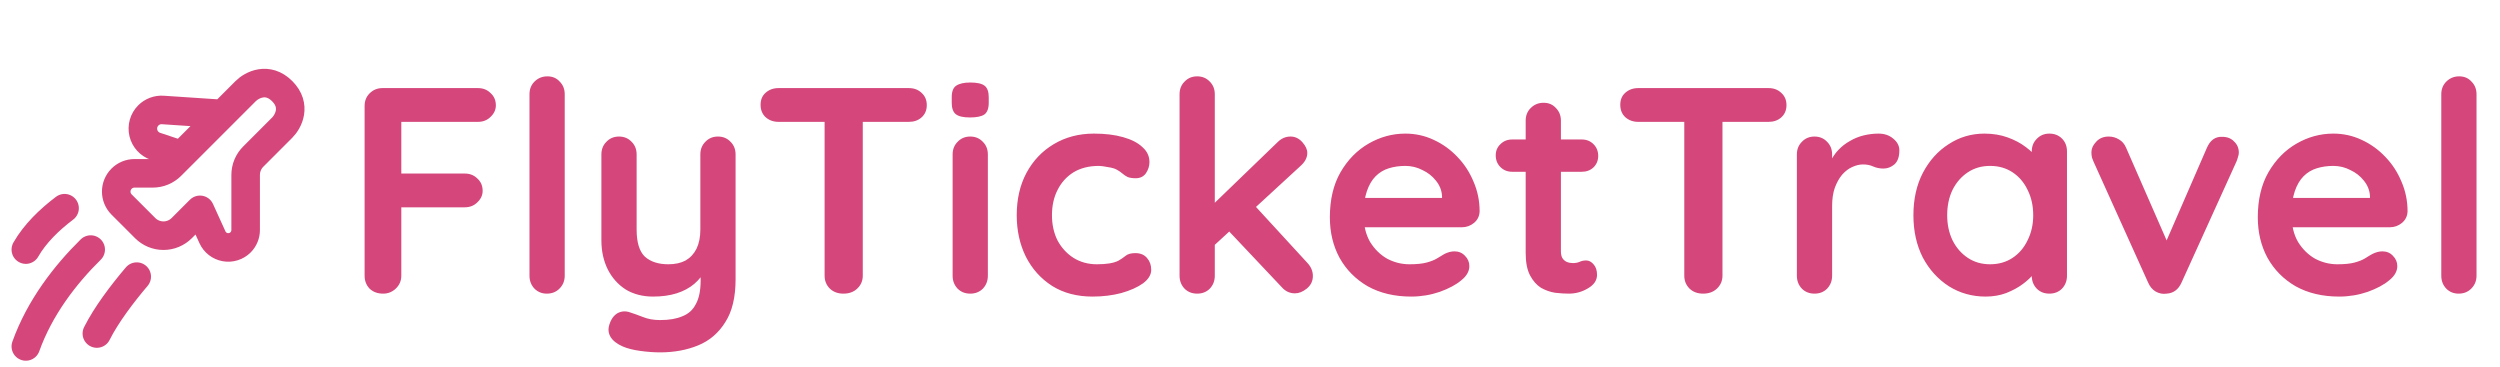 <svg width="613" height="90" viewBox="0 0 613 90" fill="none" xmlns="http://www.w3.org/2000/svg">
<mask id="mask0_2056_99" style="mask-type:luminance" maskUnits="userSpaceOnUse" x="0" y="14" width="76" height="76">
<path d="M0 14H76V90H0V14Z" fill="white"/>
</mask>
<g mask="url(#mask0_2056_99)">
<path d="M44.558 38.022L41.936 40.644C41.348 41.233 40.649 41.7 39.88 42.018C39.112 42.337 38.288 42.5 37.455 42.5H32.978C31.79 42.5 30.65 42.972 29.811 43.811C29.395 44.227 29.065 44.721 28.84 45.264C28.615 45.807 28.499 46.39 28.499 46.978C28.499 47.566 28.615 48.148 28.84 48.692C29.065 49.235 29.395 49.729 29.811 50.144L35.603 55.936C36.791 57.124 38.401 57.791 40.081 57.791C41.76 57.791 43.37 57.124 44.558 55.936L49.036 51.455L52.089 58.172C52.373 58.8 52.806 59.349 53.349 59.772C53.893 60.196 54.531 60.481 55.209 60.605C55.887 60.727 56.585 60.684 57.243 60.478C57.901 60.273 58.498 59.91 58.986 59.423C59.783 58.625 60.233 57.539 60.233 56.408V42.886C60.233 42.054 60.397 41.23 60.715 40.461C61.033 39.693 61.5 38.994 62.089 38.406L69.189 31.303C70.683 29.814 72.773 25.929 69.189 22.347C65.604 18.766 61.725 20.856 60.233 22.347L54.635 27.946M44.558 38.022L38.161 35.888C37.42 35.641 36.755 35.208 36.228 34.631C35.701 34.055 35.33 33.353 35.15 32.592C34.971 31.832 34.989 31.038 35.202 30.287C35.415 29.535 35.817 28.85 36.369 28.298C36.831 27.836 37.387 27.478 37.999 27.248C38.61 27.018 39.264 26.922 39.916 26.964L54.635 27.946M44.558 38.022L54.635 27.946M6.333 61.199C8.566 57.292 12.113 53.853 15.833 51.053M6.333 84.946C9.728 75.44 16.008 67.327 22.239 61.196M23.75 81.779C26.033 77.213 29.957 72.036 33.526 67.83" stroke="#D5467A" stroke-width="7" stroke-linecap="round" stroke-linejoin="round"/>
</g>
<path d="M93.936 72C92.592 72 91.488 71.592 90.624 70.776C89.808 69.912 89.4 68.856 89.4 67.608V25.992C89.4 24.744 89.808 23.712 90.624 22.896C91.488 22.032 92.544 21.6 93.792 21.6H117.192C118.44 21.6 119.472 22.008 120.288 22.824C121.152 23.592 121.584 24.6 121.584 25.848C121.584 26.904 121.152 27.84 120.288 28.656C119.472 29.472 118.44 29.88 117.192 29.88H97.752L98.4 29.016V43.488L97.896 42.552H113.952C115.2 42.552 116.232 42.96 117.048 43.776C117.912 44.544 118.344 45.552 118.344 46.8C118.344 47.856 117.912 48.792 117.048 49.608C116.232 50.424 115.2 50.832 113.952 50.832H97.752L98.4 50.184V67.608C98.4 68.856 97.944 69.912 97.032 70.776C96.168 71.592 95.136 72 93.936 72ZM138.47 67.608C138.47 68.856 138.038 69.912 137.174 70.776C136.358 71.592 135.326 72 134.078 72C132.878 72 131.87 71.592 131.054 70.776C130.238 69.912 129.83 68.856 129.83 67.608V23.112C129.83 21.864 130.238 20.832 131.054 20.016C131.918 19.152 132.974 18.72 134.222 18.72C135.47 18.72 136.478 19.152 137.246 20.016C138.062 20.832 138.47 21.864 138.47 23.112V67.608ZM176.045 33.48C177.293 33.48 178.325 33.912 179.141 34.776C179.957 35.592 180.365 36.624 180.365 37.872V68.472C180.365 72.888 179.525 76.392 177.845 78.984C176.213 81.624 174.005 83.52 171.221 84.672C168.437 85.824 165.317 86.4 161.861 86.4C160.325 86.4 158.693 86.28 156.965 86.04C155.237 85.8 153.821 85.44 152.717 84.96C151.277 84.336 150.269 83.544 149.693 82.584C149.165 81.672 149.069 80.688 149.405 79.632C149.837 78.24 150.533 77.28 151.493 76.752C152.453 76.272 153.461 76.224 154.517 76.608C155.285 76.848 156.293 77.208 157.541 77.688C158.789 78.216 160.229 78.48 161.861 78.48C164.069 78.48 165.893 78.168 167.333 77.544C168.821 76.968 169.925 75.96 170.645 74.52C171.413 73.128 171.797 71.208 171.797 68.76V63.936L173.309 65.664C172.493 67.248 171.461 68.568 170.213 69.624C169.013 70.632 167.573 71.4 165.893 71.928C164.213 72.456 162.293 72.72 160.133 72.72C157.589 72.72 155.357 72.144 153.437 70.992C151.565 69.792 150.101 68.16 149.045 66.096C147.989 63.984 147.461 61.584 147.461 58.896V37.872C147.461 36.624 147.869 35.592 148.685 34.776C149.501 33.912 150.533 33.48 151.781 33.48C153.029 33.48 154.061 33.912 154.877 34.776C155.693 35.592 156.101 36.624 156.101 37.872V56.304C156.101 59.424 156.773 61.632 158.117 62.928C159.509 64.176 161.429 64.8 163.877 64.8C165.557 64.8 166.973 64.488 168.125 63.864C169.277 63.192 170.165 62.232 170.789 60.984C171.413 59.688 171.725 58.128 171.725 56.304V37.872C171.725 36.624 172.133 35.592 172.949 34.776C173.765 33.912 174.797 33.48 176.045 33.48ZM206.8 72C205.456 72 204.352 71.592 203.488 70.776C202.624 69.912 202.192 68.856 202.192 67.608V25.848H211.552V67.608C211.552 68.856 211.096 69.912 210.184 70.776C209.32 71.592 208.192 72 206.8 72ZM190.888 29.88C189.64 29.88 188.584 29.496 187.72 28.728C186.904 27.96 186.496 26.952 186.496 25.704C186.496 24.456 186.904 23.472 187.72 22.752C188.584 21.984 189.64 21.6 190.888 21.6H222.856C224.104 21.6 225.136 21.984 225.952 22.752C226.816 23.52 227.248 24.528 227.248 25.776C227.248 27.024 226.816 28.032 225.952 28.8C225.136 29.52 224.104 29.88 222.856 29.88H190.888ZM242.222 67.608C242.222 68.856 241.814 69.912 240.998 70.776C240.182 71.592 239.15 72 237.902 72C236.654 72 235.622 71.592 234.806 70.776C233.99 69.912 233.582 68.856 233.582 67.608V37.872C233.582 36.624 233.99 35.592 234.806 34.776C235.622 33.912 236.654 33.48 237.902 33.48C239.15 33.48 240.182 33.912 240.998 34.776C241.814 35.592 242.222 36.624 242.222 37.872V67.608ZM237.83 28.8C236.198 28.8 235.046 28.536 234.374 28.008C233.702 27.48 233.366 26.544 233.366 25.2V23.832C233.366 22.44 233.726 21.504 234.446 21.024C235.214 20.496 236.366 20.232 237.902 20.232C239.582 20.232 240.758 20.496 241.43 21.024C242.102 21.552 242.438 22.488 242.438 23.832V25.2C242.438 26.592 242.078 27.552 241.358 28.08C240.638 28.56 239.462 28.8 237.83 28.8ZM268.238 32.76C270.974 32.76 273.35 33.048 275.366 33.624C277.43 34.2 279.014 35.016 280.118 36.072C281.27 37.08 281.846 38.304 281.846 39.744C281.846 40.704 281.558 41.616 280.982 42.48C280.406 43.296 279.566 43.704 278.462 43.704C277.694 43.704 277.046 43.608 276.518 43.416C276.038 43.176 275.606 42.888 275.222 42.552C274.838 42.216 274.382 41.904 273.854 41.616C273.374 41.328 272.63 41.112 271.622 40.968C270.662 40.776 269.942 40.68 269.462 40.68C267.014 40.68 264.926 41.208 263.198 42.264C261.518 43.32 260.222 44.76 259.31 46.584C258.398 48.36 257.942 50.424 257.942 52.776C257.942 55.08 258.398 57.144 259.31 58.968C260.27 60.744 261.566 62.16 263.198 63.216C264.878 64.272 266.798 64.8 268.958 64.8C270.158 64.8 271.19 64.728 272.054 64.584C272.918 64.44 273.638 64.224 274.214 63.936C274.886 63.552 275.486 63.144 276.014 62.712C276.542 62.28 277.334 62.064 278.39 62.064C279.638 62.064 280.598 62.472 281.27 63.288C281.942 64.056 282.278 65.016 282.278 66.168C282.278 67.368 281.606 68.472 280.262 69.48C278.918 70.44 277.142 71.232 274.934 71.856C272.774 72.432 270.422 72.72 267.878 72.72C264.086 72.72 260.798 71.856 258.014 70.128C255.23 68.352 253.07 65.952 251.534 62.928C250.046 59.904 249.302 56.52 249.302 52.776C249.302 48.84 250.094 45.384 251.678 42.408C253.31 39.384 255.542 37.032 258.374 35.352C261.254 33.624 264.542 32.76 268.238 32.76ZM293.548 72C292.3 72 291.268 71.592 290.452 70.776C289.636 69.912 289.228 68.856 289.228 67.608V23.112C289.228 21.864 289.636 20.832 290.452 20.016C291.268 19.152 292.3 18.72 293.548 18.72C294.796 18.72 295.828 19.152 296.644 20.016C297.46 20.832 297.868 21.864 297.868 23.112V67.608C297.868 68.856 297.46 69.912 296.644 70.776C295.828 71.592 294.796 72 293.548 72ZM316.444 33.48C317.548 33.48 318.508 33.936 319.324 34.848C320.14 35.76 320.548 36.648 320.548 37.512C320.548 38.664 319.972 39.744 318.82 40.752L297.148 60.696L296.788 50.76L313.276 34.848C314.188 33.936 315.244 33.48 316.444 33.48ZM317.524 71.928C316.276 71.928 315.22 71.448 314.356 70.488L301.036 56.376L307.588 50.328L320.548 64.44C321.46 65.4 321.916 66.48 321.916 67.68C321.916 68.928 321.412 69.96 320.404 70.776C319.444 71.544 318.484 71.928 317.524 71.928ZM346.027 72.72C341.947 72.72 338.395 71.88 335.371 70.2C332.395 68.472 330.091 66.144 328.459 63.216C326.875 60.288 326.083 56.976 326.083 53.28C326.083 48.96 326.947 45.288 328.675 42.264C330.451 39.192 332.755 36.84 335.587 35.208C338.419 33.576 341.419 32.76 344.587 32.76C347.035 32.76 349.339 33.264 351.499 34.272C353.707 35.28 355.651 36.672 357.331 38.448C359.011 40.176 360.331 42.192 361.291 44.496C362.299 46.8 362.803 49.248 362.803 51.84C362.755 52.992 362.299 53.928 361.435 54.648C360.571 55.368 359.563 55.728 358.411 55.728H330.907L328.747 48.528H355.171L353.587 49.968V48.024C353.491 46.632 352.987 45.384 352.075 44.28C351.211 43.176 350.107 42.312 348.763 41.688C347.467 41.016 346.075 40.68 344.587 40.68C343.147 40.68 341.803 40.872 340.555 41.256C339.307 41.64 338.227 42.288 337.315 43.2C336.403 44.112 335.683 45.336 335.155 46.872C334.627 48.408 334.363 50.352 334.363 52.704C334.363 55.296 334.891 57.504 335.947 59.328C337.051 61.104 338.443 62.472 340.123 63.432C341.851 64.344 343.675 64.8 345.595 64.8C347.371 64.8 348.787 64.656 349.843 64.368C350.899 64.08 351.739 63.744 352.363 63.36C353.035 62.928 353.635 62.568 354.163 62.28C355.027 61.848 355.843 61.632 356.611 61.632C357.667 61.632 358.531 61.992 359.203 62.712C359.923 63.432 360.283 64.272 360.283 65.232C360.283 66.528 359.611 67.704 358.267 68.76C357.019 69.816 355.267 70.752 353.011 71.568C350.755 72.336 348.427 72.72 346.027 72.72ZM370.784 34.2H387.848C389 34.2 389.96 34.584 390.728 35.352C391.496 36.12 391.88 37.08 391.88 38.232C391.88 39.336 391.496 40.272 390.728 41.04C389.96 41.76 389 42.12 387.848 42.12H370.784C369.632 42.12 368.672 41.736 367.904 40.968C367.136 40.2 366.752 39.24 366.752 38.088C366.752 36.984 367.136 36.072 367.904 35.352C368.672 34.584 369.632 34.2 370.784 34.2ZM378.488 25.2C379.736 25.2 380.744 25.632 381.512 26.496C382.328 27.312 382.736 28.344 382.736 29.592V61.632C382.736 62.304 382.856 62.856 383.096 63.288C383.384 63.72 383.744 64.032 384.176 64.224C384.656 64.416 385.16 64.512 385.688 64.512C386.264 64.512 386.792 64.416 387.272 64.224C387.752 63.984 388.304 63.864 388.928 63.864C389.6 63.864 390.2 64.176 390.728 64.8C391.304 65.424 391.592 66.288 391.592 67.392C391.592 68.736 390.848 69.84 389.36 70.704C387.92 71.568 386.36 72 384.68 72C383.672 72 382.544 71.928 381.296 71.784C380.096 71.592 378.944 71.184 377.84 70.56C376.784 69.888 375.896 68.88 375.176 67.536C374.456 66.192 374.096 64.344 374.096 61.992V29.592C374.096 28.344 374.504 27.312 375.32 26.496C376.184 25.632 377.24 25.2 378.488 25.2ZM417.597 72C416.253 72 415.149 71.592 414.285 70.776C413.421 69.912 412.989 68.856 412.989 67.608V25.848H422.349V67.608C422.349 68.856 421.893 69.912 420.981 70.776C420.117 71.592 418.989 72 417.597 72ZM401.685 29.88C400.437 29.88 399.381 29.496 398.517 28.728C397.701 27.96 397.293 26.952 397.293 25.704C397.293 24.456 397.701 23.472 398.517 22.752C399.381 21.984 400.437 21.6 401.685 21.6H433.653C434.901 21.6 435.933 21.984 436.749 22.752C437.613 23.52 438.045 24.528 438.045 25.776C438.045 27.024 437.613 28.032 436.749 28.8C435.933 29.52 434.901 29.88 433.653 29.88H401.685ZM444.914 72C443.666 72 442.634 71.592 441.818 70.776C441.002 69.912 440.594 68.856 440.594 67.608V37.872C440.594 36.624 441.002 35.592 441.818 34.776C442.634 33.912 443.666 33.48 444.914 33.48C446.162 33.48 447.194 33.912 448.01 34.776C448.826 35.592 449.234 36.624 449.234 37.872V44.64L448.73 39.816C449.258 38.664 449.93 37.656 450.746 36.792C451.61 35.88 452.57 35.136 453.626 34.56C454.682 33.936 455.81 33.48 457.01 33.192C458.21 32.904 459.41 32.76 460.61 32.76C462.05 32.76 463.25 33.168 464.21 33.984C465.218 34.8 465.722 35.76 465.722 36.864C465.722 38.448 465.314 39.6 464.498 40.32C463.682 40.992 462.794 41.328 461.834 41.328C460.922 41.328 460.082 41.16 459.314 40.824C458.594 40.488 457.754 40.32 456.794 40.32C455.93 40.32 455.042 40.536 454.13 40.968C453.266 41.352 452.45 41.976 451.682 42.84C450.962 43.704 450.362 44.784 449.882 46.08C449.45 47.328 449.234 48.816 449.234 50.544V67.608C449.234 68.856 448.826 69.912 448.01 70.776C447.194 71.592 446.162 72 444.914 72ZM502.505 32.76C503.753 32.76 504.785 33.168 505.601 33.984C506.417 34.8 506.825 35.856 506.825 37.152V67.608C506.825 68.856 506.417 69.912 505.601 70.776C504.785 71.592 503.753 72 502.505 72C501.257 72 500.225 71.592 499.409 70.776C498.593 69.912 498.185 68.856 498.185 67.608V64.08L499.769 64.728C499.769 65.352 499.433 66.12 498.761 67.032C498.089 67.896 497.177 68.76 496.025 69.624C494.873 70.488 493.505 71.232 491.921 71.856C490.385 72.432 488.705 72.72 486.881 72.72C483.569 72.72 480.569 71.88 477.881 70.2C475.193 68.472 473.057 66.12 471.473 63.144C469.937 60.12 469.169 56.664 469.169 52.776C469.169 48.84 469.937 45.384 471.473 42.408C473.057 39.384 475.169 37.032 477.809 35.352C480.449 33.624 483.377 32.76 486.593 32.76C488.657 32.76 490.553 33.072 492.281 33.696C494.009 34.32 495.497 35.112 496.745 36.072C498.041 37.032 499.025 38.016 499.697 39.024C500.417 39.984 500.777 40.8 500.777 41.472L498.185 42.408V37.152C498.185 35.904 498.593 34.872 499.409 34.056C500.225 33.192 501.257 32.76 502.505 32.76ZM487.961 64.8C490.073 64.8 491.921 64.272 493.505 63.216C495.089 62.16 496.313 60.72 497.177 58.896C498.089 57.072 498.545 55.032 498.545 52.776C498.545 50.472 498.089 48.408 497.177 46.584C496.313 44.76 495.089 43.32 493.505 42.264C491.921 41.208 490.073 40.68 487.961 40.68C485.897 40.68 484.073 41.208 482.489 42.264C480.905 43.32 479.657 44.76 478.745 46.584C477.881 48.408 477.449 50.472 477.449 52.776C477.449 55.032 477.881 57.072 478.745 58.896C479.657 60.72 480.905 62.16 482.489 63.216C484.073 64.272 485.897 64.8 487.961 64.8ZM517.064 33.48C517.976 33.48 518.816 33.72 519.584 34.2C520.352 34.632 520.928 35.304 521.312 36.216L531.896 60.408L530.312 61.128L541.112 36.288C541.928 34.368 543.2 33.456 544.928 33.552C546.128 33.552 547.088 33.936 547.808 34.704C548.576 35.424 548.96 36.336 548.96 37.44C548.96 37.776 548.888 38.136 548.744 38.52C548.648 38.904 548.528 39.264 548.384 39.6L534.92 69.264C534.152 70.992 532.928 71.904 531.248 72C530.336 72.144 529.448 71.976 528.584 71.496C527.768 71.016 527.144 70.272 526.712 69.264L513.32 39.6C513.224 39.36 513.104 39.048 512.96 38.664C512.864 38.28 512.816 37.824 512.816 37.296C512.816 36.432 513.2 35.592 513.968 34.776C514.736 33.912 515.768 33.48 517.064 33.48ZM573.558 72.72C569.478 72.72 565.926 71.88 562.902 70.2C559.926 68.472 557.622 66.144 555.99 63.216C554.406 60.288 553.614 56.976 553.614 53.28C553.614 48.96 554.478 45.288 556.206 42.264C557.982 39.192 560.286 36.84 563.118 35.208C565.95 33.576 568.95 32.76 572.118 32.76C574.566 32.76 576.87 33.264 579.03 34.272C581.238 35.28 583.182 36.672 584.862 38.448C586.542 40.176 587.862 42.192 588.822 44.496C589.83 46.8 590.334 49.248 590.334 51.84C590.286 52.992 589.83 53.928 588.966 54.648C588.102 55.368 587.094 55.728 585.942 55.728H558.438L556.278 48.528H582.702L581.118 49.968V48.024C581.022 46.632 580.518 45.384 579.606 44.28C578.742 43.176 577.638 42.312 576.294 41.688C574.998 41.016 573.606 40.68 572.118 40.68C570.678 40.68 569.334 40.872 568.086 41.256C566.838 41.64 565.758 42.288 564.846 43.2C563.934 44.112 563.214 45.336 562.686 46.872C562.158 48.408 561.894 50.352 561.894 52.704C561.894 55.296 562.422 57.504 563.478 59.328C564.582 61.104 565.974 62.472 567.654 63.432C569.382 64.344 571.206 64.8 573.126 64.8C574.902 64.8 576.318 64.656 577.374 64.368C578.43 64.08 579.27 63.744 579.894 63.36C580.566 62.928 581.166 62.568 581.694 62.28C582.558 61.848 583.374 61.632 584.142 61.632C585.198 61.632 586.062 61.992 586.734 62.712C587.454 63.432 587.814 64.272 587.814 65.232C587.814 66.528 587.142 67.704 585.798 68.76C584.55 69.816 582.798 70.752 580.542 71.568C578.286 72.336 575.958 72.72 573.558 72.72ZM607.243 67.608C607.243 68.856 606.811 69.912 605.947 70.776C605.131 71.592 604.099 72 602.851 72C601.651 72 600.643 71.592 599.827 70.776C599.011 69.912 598.603 68.856 598.603 67.608V23.112C598.603 21.864 599.011 20.832 599.827 20.016C600.691 19.152 601.747 18.72 602.995 18.72C604.243 18.72 605.251 19.152 606.019 20.016C606.835 20.832 607.243 21.864 607.243 23.112V67.608Z" fill="#D5467A"/>
</svg>
